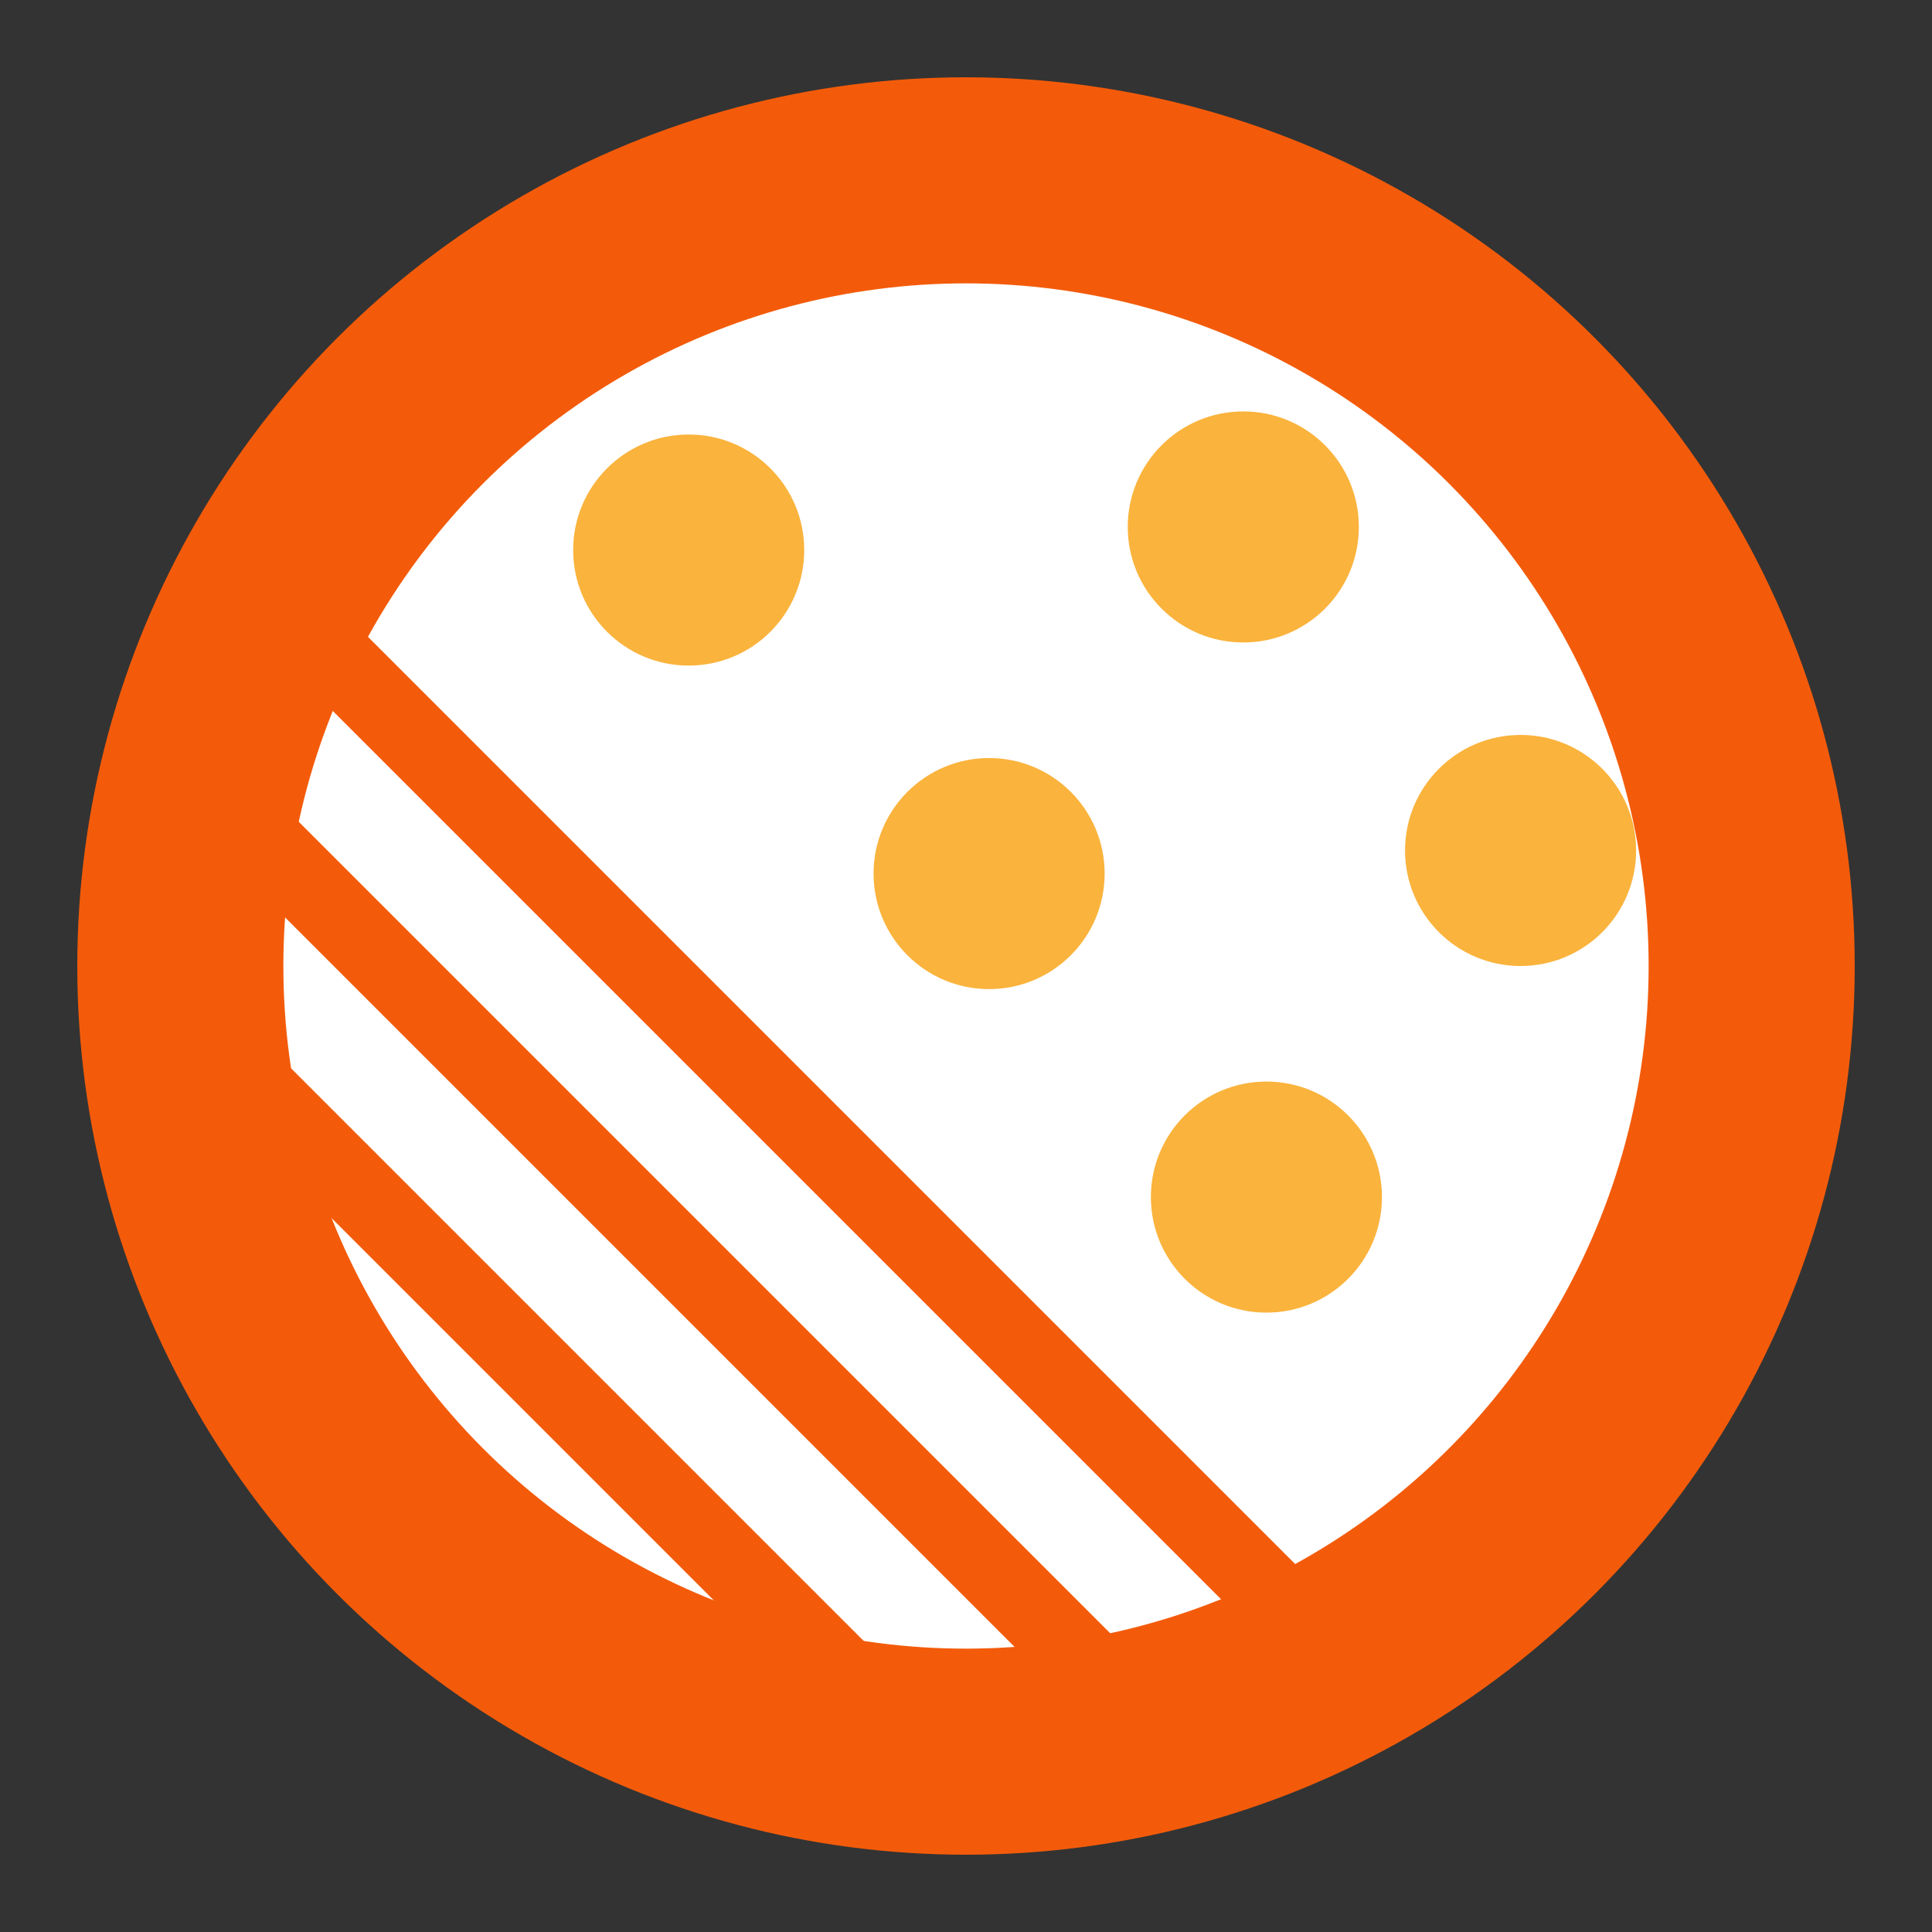 <?xml version="1.0" encoding="UTF-8" standalone="no"?>
<svg width="75px" height="75px" viewBox="0 0 75 75" version="1.1" xmlns="http://www.w3.org/2000/svg" xmlns:xlink="http://www.w3.org/1999/xlink">
    <rect x="0" y="0" width="75" height="75" fill="#333333" stroke="none"/>
    <!-- Generator: Sketch 39.1 (31720) - http://www.bohemiancoding.com/sketch -->
    <title>Diversity</title>
    <desc>Created with Sketch.</desc>
    <defs></defs>
    <g id="Material-Design-Stickersheet" stroke="none" stroke-width="1" fill="none" fill-rule="evenodd">
        <g id="sheet" transform="translate(-4929, -4626)"></g>
        <g id="Diversity">
            <g id="diversity" transform="translate(7, 7)">
                <g id="icon">
                    <ellipse id="Oval-3" stroke="#F35B0A" stroke-width="8" fill="#FFFFFF" cx="30.5" cy="30.5" rx="30.5" ry="30.5"></ellipse>
                    <path d="M0,22.426 L38.125,60.551" id="Path-2" stroke="#F35B0A" stroke-width="3"></path>
                    <path d="M0.897,33.191 L28.72,61.014" id="Path-2-Copy-2" stroke="#F35B0A" stroke-width="3"></path>
                    <path d="M2.691,15.25 L45.83,58.389" id="Path-2-Copy" stroke="#F35B0A" stroke-width="3"></path>
                    <ellipse id="Oval-Copy-3" fill="#FAB33C" cx="52.029" cy="26.015" rx="4.485" ry="4.485"></ellipse>
                    <path d="M41.265,17.941 C43.742,17.941 45.75,15.933 45.75,13.456 C45.75,10.979 43.742,8.971 41.265,8.971 C38.788,8.971 36.779,10.979 36.779,13.456 C36.779,15.933 38.788,17.941 41.265,17.941 Z" id="Oval-Copy" fill="#FAB33C"></path>
                    <ellipse id="Oval-Copy-2" fill="#FAB33C" cx="31.397" cy="26.912" rx="4.485" ry="4.485"></ellipse>
                    <ellipse id="Oval-Copy-5" fill="#FAB33C" cx="42.162" cy="39.471" rx="4.485" ry="4.485"></ellipse>
                    <ellipse id="Oval" fill="#FAB33C" cx="19.735" cy="14.353" rx="4.485" ry="4.485"></ellipse>
                </g>
            </g>
        </g>
    </g>
</svg>